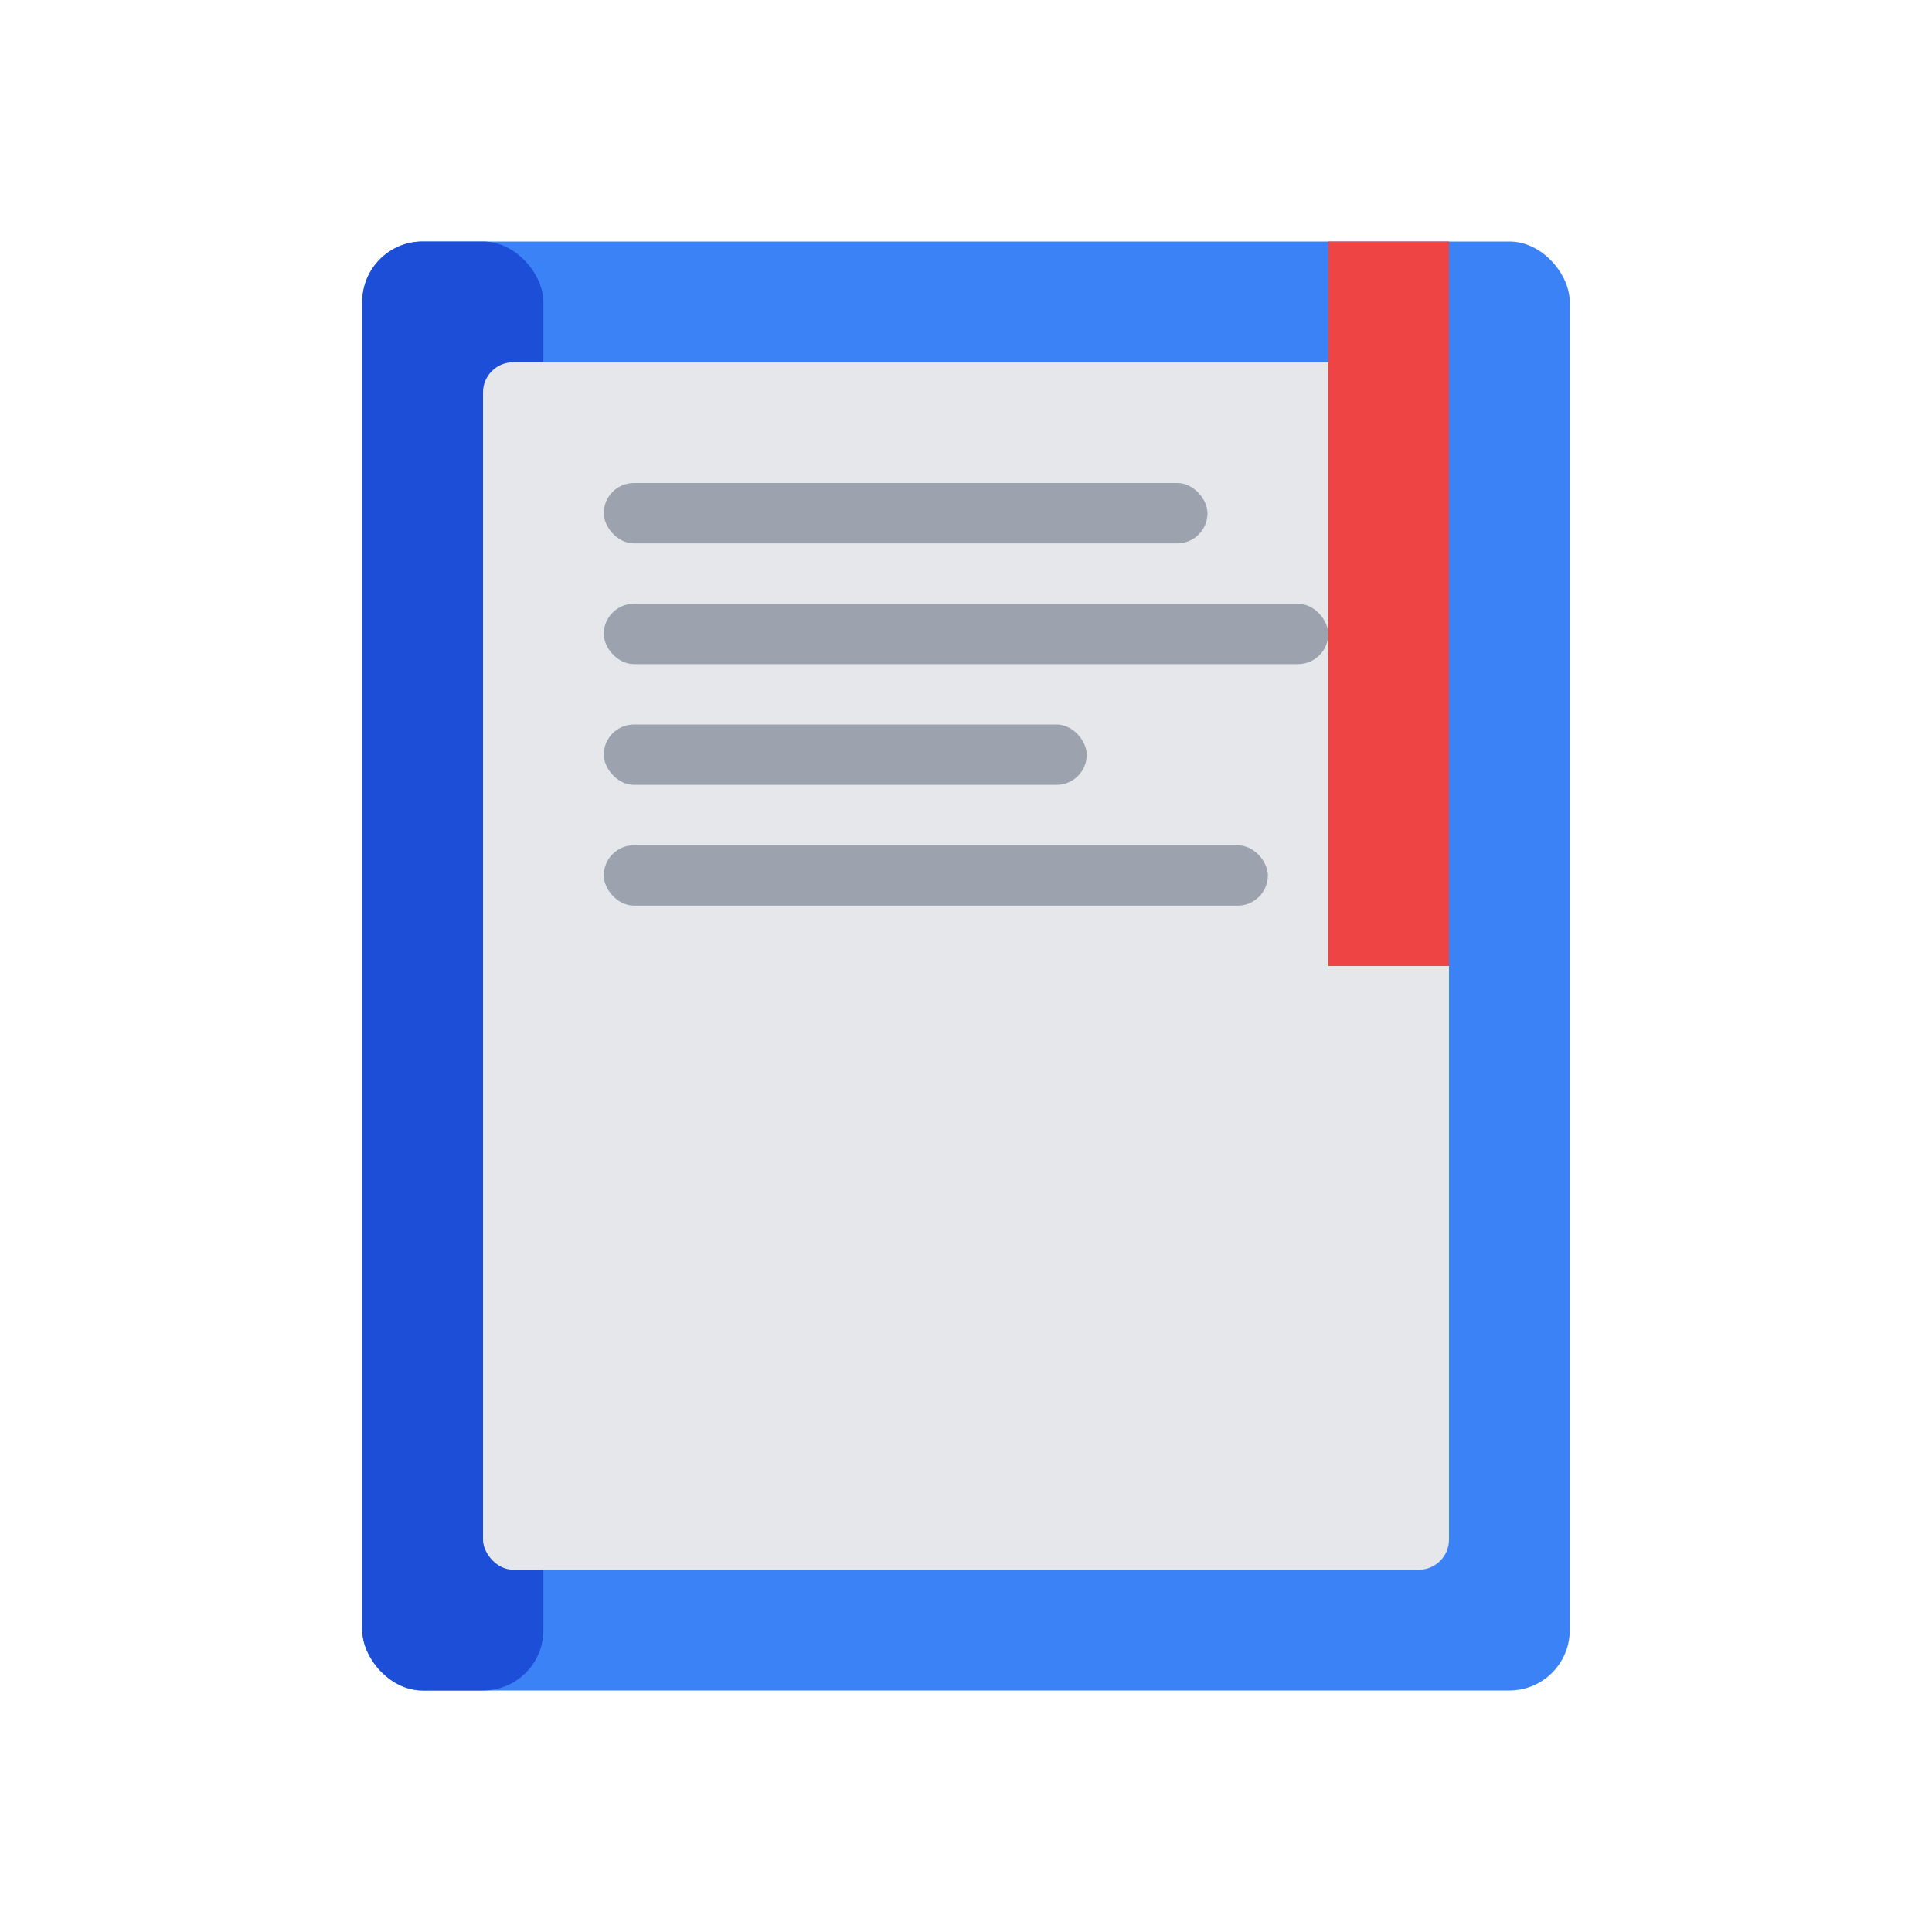 <svg xmlns="http://www.w3.org/2000/svg" viewBox="0 0 32 32" width="32" height="32">
  <defs>
    <style>
      .book-cover { fill: #3b82f6; }
      .book-pages { fill: #e5e7eb; }
      .book-spine { fill: #1d4ed8; }
      @media (prefers-color-scheme: dark) {
        .book-cover { fill: #60a5fa; }
        .book-pages { fill: #f3f4f6; }
        .book-spine { fill: #3b82f6; }
      }
    </style>
  </defs>
  
  <!-- Book cover -->
  <rect x="6" y="4" width="20" height="24" rx="1" class="book-cover"/>
  
  <!-- Book spine -->
  <rect x="6" y="4" width="3" height="24" rx="1" class="book-spine"/>
  
  <!-- Book pages -->
  <rect x="8" y="6" width="16" height="20" rx="0.5" class="book-pages"/>
  
  <!-- Text lines on pages -->
  <rect x="10" y="8" width="10" height="1" rx="0.5" fill="#9ca3af"/>
  <rect x="10" y="10" width="12" height="1" rx="0.5" fill="#9ca3af"/>
  <rect x="10" y="12" width="8" height="1" rx="0.5" fill="#9ca3af"/>
  <rect x="10" y="14" width="11" height="1" rx="0.5" fill="#9ca3af"/>
  
  <!-- Bookmark -->
  <rect x="22" y="4" width="2" height="12" fill="#ef4444"/>
  <path d="M22 16 L24 14 L24 16 Z" fill="#ef4444"/>
</svg>